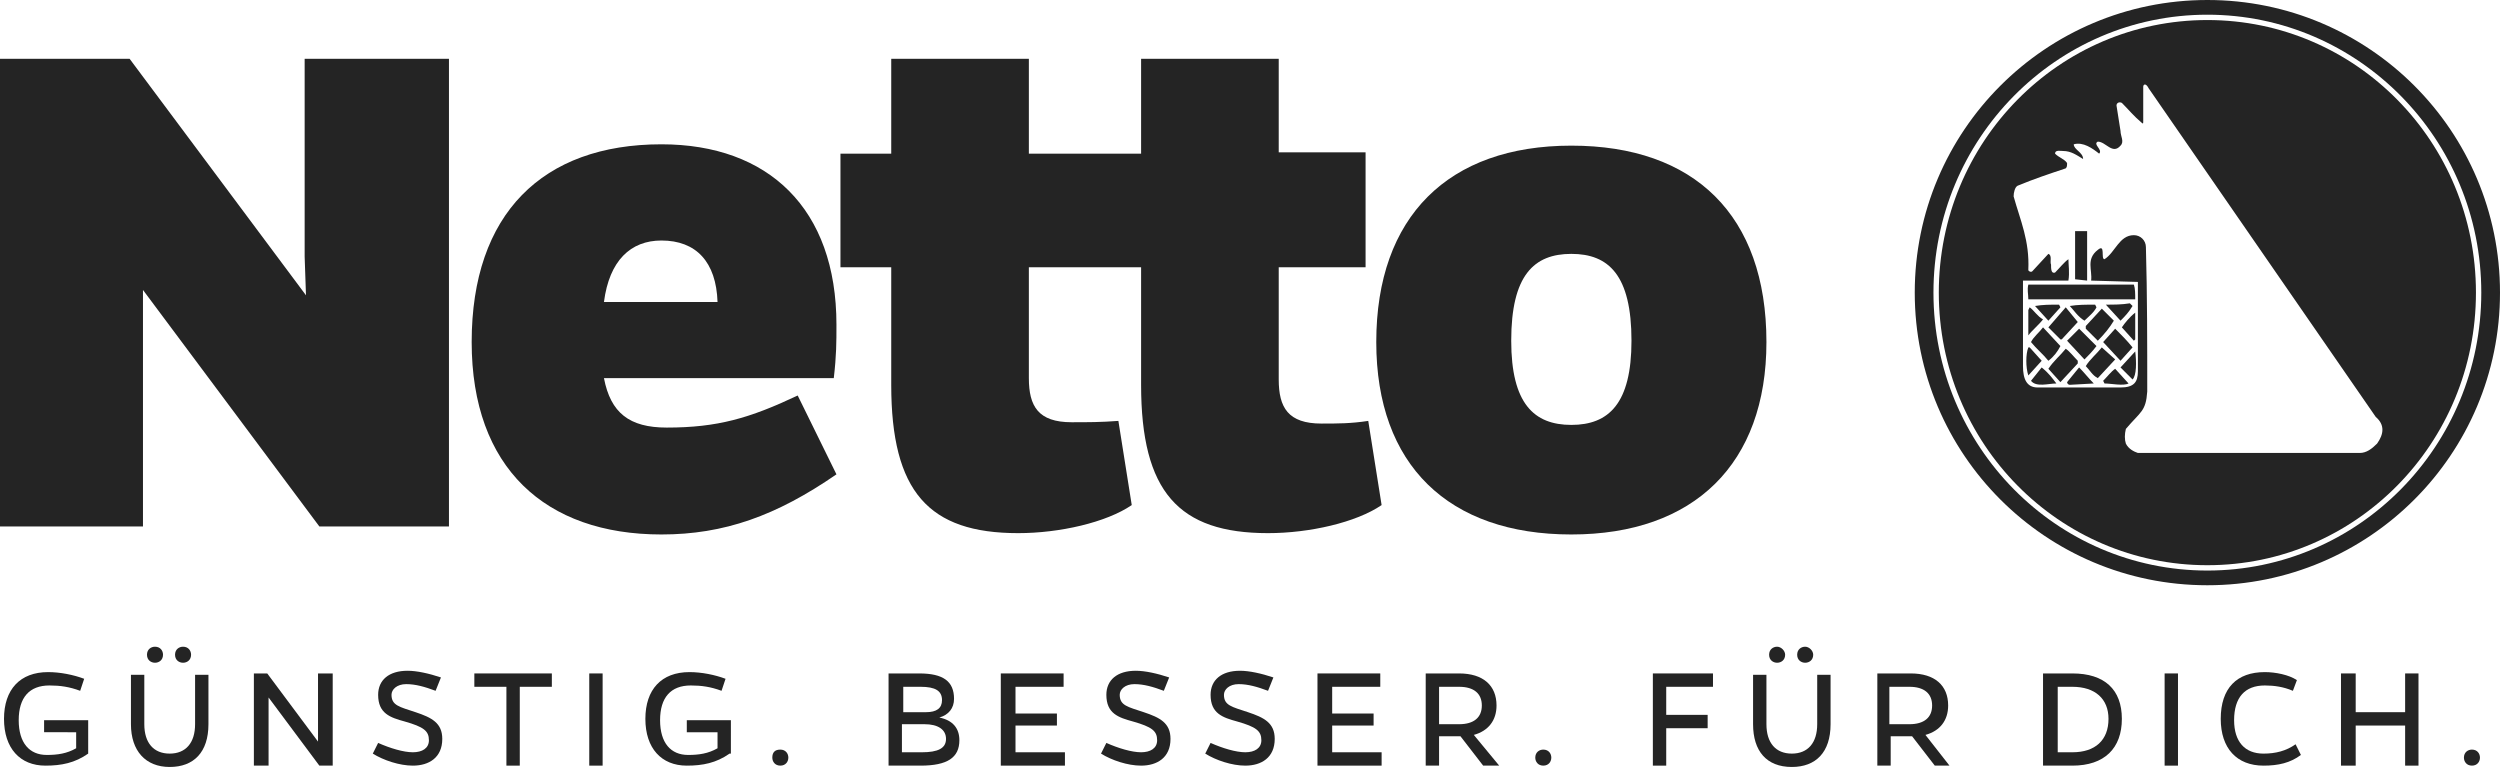 <?xml version="1.0" encoding="utf-8"?>
<!-- Generator: Adobe Illustrator 27.1.1, SVG Export Plug-In . SVG Version: 6.00 Build 0)  -->
<svg version="1.1" id="Ebene_1" xmlns="http://www.w3.org/2000/svg" xmlns:xlink="http://www.w3.org/1999/xlink" x="0px" y="0px"
	 viewBox="0 0 187.1 57.4" style="enable-background:new 0 0 187.1 57.4;" xml:space="preserve">
<style type="text/css">
	.st0{clip-path:url(#SVGID_00000023998262308847889020000017542681369659057032_);}
	.st1{clip-path:url(#SVGID_00000047759487742102620140000017647797588271918521_);fill:#242424;}
</style>
<g id="Logo_x5F_schwarz_x5F_claim_00000010289535365868751180000011092822775171391631_">
	<g>
		<defs>
			<rect id="SVGID_1_" x="0" width="187.1" height="57.4"/>
		</defs>
		<clipPath id="SVGID_00000087413306931961776450000007969864276367323267_">
			<use xlink:href="#SVGID_1_"  style="overflow:visible;"/>
		</clipPath>
		<g style="clip-path:url(#SVGID_00000087413306931961776450000007969864276367323267_);">
			<defs>
				<rect id="SVGID_00000057859811219523449600000011543857926748270242_" x="0" width="187.1" height="57.4"/>
			</defs>
			<clipPath id="SVGID_00000007387258633811654680000017082713080069591692_">
				<use xlink:href="#SVGID_00000057859811219523449600000011543857926748270242_"  style="overflow:visible;"/>
			</clipPath>
			<path style="clip-path:url(#SVGID_00000007387258633811654680000017082713080069591692_);fill:#242424;" d="M6.6,56.4
				c-1,0.7-2,0.9-3.2,0.9c-1.9,0-3.1-1.3-3.1-3.5c0-2.2,1.2-3.5,3.3-3.5c0.9,0,1.9,0.2,2.7,0.5L6,51.7c-0.8-0.3-1.5-0.4-2.3-0.4
				c-1.5,0-2.3,0.9-2.3,2.6c0,1.7,0.8,2.6,2.1,2.6c0.8,0,1.5-0.1,2.2-0.5v-1.2H3.3v-0.9h3.3V56.4z"/>
			<path style="clip-path:url(#SVGID_00000007387258633811654680000017082713080069591692_);fill:#242424;" d="M15.6,54.2
				c0,2.1-1.1,3.2-2.9,3.2s-2.9-1.2-2.9-3.2v-3.7h1v3.7c0,1.4,0.7,2.2,1.9,2.2c1.2,0,1.9-0.8,1.9-2.2v-3.7h1V54.2z M12.2,49
				c0,0.4-0.3,0.6-0.6,0.6c-0.3,0-0.6-0.2-0.6-0.6c0-0.4,0.3-0.6,0.6-0.6C12,48.4,12.2,48.7,12.2,49 M14.3,49c0,0.4-0.3,0.6-0.6,0.6
				c-0.3,0-0.6-0.2-0.6-0.6c0-0.4,0.3-0.6,0.6-0.6C14.1,48.4,14.3,48.7,14.3,49"/>
			<polygon style="clip-path:url(#SVGID_00000007387258633811654680000017082713080069591692_);fill:#242424;" points="23.9,57.3 
				20.1,52.2 20.1,57.3 19,57.3 19,50.4 20,50.4 23.8,55.5 23.8,50.4 24.9,50.4 24.9,57.3 			"/>
			<path style="clip-path:url(#SVGID_00000007387258633811654680000017082713080069591692_);fill:#242424;" d="M32.6,51.7
				c-0.8-0.3-1.5-0.5-2.2-0.5c-0.7,0-1.1,0.4-1.1,0.8c0,0.8,0.6,0.9,1.8,1.3c1.2,0.4,2,0.8,2,2c0,1.4-1,2-2.2,2c-1,0-2.2-0.4-3-0.9
				l0.4-0.8c0.9,0.4,1.9,0.7,2.6,0.7c0.7,0,1.2-0.3,1.2-0.9c0-0.7-0.4-1-1.8-1.4c-1.1-0.3-2-0.6-2-2c0-1.1,0.8-1.8,2.2-1.8
				c0.7,0,1.6,0.2,2.5,0.5L32.6,51.7z"/>
			<polygon style="clip-path:url(#SVGID_00000007387258633811654680000017082713080069591692_);fill:#242424;" points="38.9,51.4 
				38.9,57.3 37.9,57.3 37.9,51.4 35.5,51.4 35.5,50.4 41.3,50.4 41.3,51.4 			"/>
			
				<rect x="44.1" y="50.4" style="clip-path:url(#SVGID_00000007387258633811654680000017082713080069591692_);fill:#242424;" width="1" height="6.9"/>
			<path style="clip-path:url(#SVGID_00000007387258633811654680000017082713080069591692_);fill:#242424;" d="M54.6,56.4
				c-1,0.7-2,0.9-3.2,0.9c-1.9,0-3.1-1.3-3.1-3.5c0-2.2,1.2-3.5,3.3-3.5c0.9,0,1.9,0.2,2.7,0.5L54,51.7c-0.8-0.3-1.5-0.4-2.3-0.4
				c-1.5,0-2.3,0.9-2.3,2.6c0,1.7,0.8,2.6,2.1,2.6c0.8,0,1.5-0.1,2.2-0.5v-1.2h-2.3v-0.9h3.3V56.4z"/>
			<path style="clip-path:url(#SVGID_00000007387258633811654680000017082713080069591692_);fill:#242424;" d="M58.4,56.1
				c0.4,0,0.6,0.3,0.6,0.6c0,0.3-0.2,0.6-0.6,0.6s-0.6-0.3-0.6-0.6C57.8,56.3,58,56.1,58.4,56.1"/>
			<path style="clip-path:url(#SVGID_00000007387258633811654680000017082713080069591692_);fill:#242424;" d="M68.8,50.4
				c1.8,0,2.6,0.6,2.6,1.9c0,0.7-0.4,1.2-1.1,1.4c1,0.2,1.5,0.8,1.5,1.7c0,1.3-0.9,1.9-2.9,1.9h-2.4v-6.9H68.8z M67.6,53.3h1.7
				c0.8,0,1.2-0.3,1.2-0.9c0-0.7-0.5-1-1.6-1h-1.3V53.3z M67.6,56.3H69c1.2,0,1.8-0.3,1.8-1c0-0.7-0.6-1.1-1.6-1.1h-1.7V56.3z"/>
			<polygon style="clip-path:url(#SVGID_00000007387258633811654680000017082713080069591692_);fill:#242424;" points="74.9,57.3 
				74.9,50.4 79.6,50.4 79.6,51.4 76,51.4 76,53.4 79.1,53.4 79.1,54.3 76,54.3 76,56.3 79.7,56.3 79.7,57.3 			"/>
			<path style="clip-path:url(#SVGID_00000007387258633811654680000017082713080069591692_);fill:#242424;" d="M87.1,51.7
				c-0.8-0.3-1.5-0.5-2.2-0.5c-0.7,0-1.1,0.4-1.1,0.8c0,0.8,0.6,0.9,1.8,1.3c1.2,0.4,2,0.8,2,2c0,1.4-1,2-2.2,2c-1,0-2.2-0.4-3-0.9
				l0.4-0.8c0.9,0.4,1.9,0.7,2.6,0.7c0.7,0,1.2-0.3,1.2-0.9c0-0.7-0.4-1-1.8-1.4c-1.1-0.3-2-0.6-2-2c0-1.1,0.8-1.8,2.2-1.8
				c0.7,0,1.6,0.2,2.5,0.5L87.1,51.7z"/>
			<path style="clip-path:url(#SVGID_00000007387258633811654680000017082713080069591692_);fill:#242424;" d="M94.9,51.7
				c-0.8-0.3-1.5-0.5-2.2-0.5c-0.7,0-1.1,0.4-1.1,0.8c0,0.8,0.6,0.9,1.8,1.3c1.2,0.4,2,0.8,2,2c0,1.4-1,2-2.2,2c-1,0-2.2-0.4-3-0.9
				l0.4-0.8c0.9,0.4,1.9,0.7,2.6,0.7c0.7,0,1.2-0.3,1.2-0.9c0-0.7-0.4-1-1.8-1.4c-1.1-0.3-2-0.6-2-2c0-1.1,0.8-1.8,2.2-1.8
				c0.7,0,1.6,0.2,2.5,0.5L94.9,51.7z"/>
			<polygon style="clip-path:url(#SVGID_00000007387258633811654680000017082713080069591692_);fill:#242424;" points="98.6,57.3 
				98.6,50.4 103.3,50.4 103.3,51.4 99.7,51.4 99.7,53.4 102.8,53.4 102.8,54.3 99.7,54.3 99.7,56.3 103.4,56.3 103.4,57.3 			"/>
			<path style="clip-path:url(#SVGID_00000007387258633811654680000017082713080069591692_);fill:#242424;" d="M112.2,57.3H111
				l-1.7-2.2h-1.6v2.2h-1v-6.9h2.5c1.8,0,2.8,0.9,2.8,2.4c0,1.1-0.6,1.9-1.7,2.2L112.2,57.3L112.2,57.3z M109.2,54.2
				c1.1,0,1.7-0.5,1.7-1.4c0-0.9-0.6-1.4-1.7-1.4h-1.5v2.8H109.2z"/>
			<path style="clip-path:url(#SVGID_00000007387258633811654680000017082713080069591692_);fill:#242424;" d="M115.5,56.1
				c0.4,0,0.6,0.3,0.6,0.6c0,0.3-0.2,0.6-0.6,0.6c-0.4,0-0.6-0.3-0.6-0.6C114.9,56.3,115.2,56.1,115.5,56.1"/>
			<polygon style="clip-path:url(#SVGID_00000007387258633811654680000017082713080069591692_);fill:#242424;" points="127.8,53.5 
				127.8,54.5 124.7,54.5 124.7,57.3 123.7,57.3 123.7,50.4 128.2,50.4 128.2,51.4 124.7,51.4 124.7,53.5 			"/>
			<path style="clip-path:url(#SVGID_00000007387258633811654680000017082713080069591692_);fill:#242424;" d="M137,54.2
				c0,2.1-1.1,3.2-2.9,3.2c-1.9,0-2.9-1.2-2.9-3.2v-3.7h1v3.7c0,1.4,0.7,2.2,1.9,2.2c1.2,0,1.9-0.8,1.9-2.2v-3.7h1V54.2z M133.6,49
				c0,0.4-0.3,0.6-0.6,0.6c-0.3,0-0.6-0.2-0.6-0.6c0-0.4,0.3-0.6,0.6-0.6C133.3,48.4,133.6,48.7,133.6,49 M135.7,49
				c0,0.4-0.3,0.6-0.6,0.6c-0.3,0-0.6-0.2-0.6-0.6c0-0.4,0.3-0.6,0.6-0.6C135.4,48.4,135.7,48.7,135.7,49"/>
			<path style="clip-path:url(#SVGID_00000007387258633811654680000017082713080069591692_);fill:#242424;" d="M145.9,57.3h-1.1
				l-1.7-2.2h-1.6v2.2h-1v-6.9h2.5c1.8,0,2.8,0.9,2.8,2.4c0,1.1-0.6,1.9-1.7,2.2L145.9,57.3L145.9,57.3z M142.9,54.2
				c1.1,0,1.7-0.5,1.7-1.4c0-0.9-0.6-1.4-1.7-1.4h-1.5v2.8H142.9z"/>
			<path style="clip-path:url(#SVGID_00000007387258633811654680000017082713080069591692_);fill:#242424;" d="M155.1,50.4
				c2.4,0,3.7,1.2,3.7,3.4c0,2.2-1.3,3.5-3.7,3.5h-2.2v-6.9H155.1z M155.1,56.3c1.7,0,2.7-0.9,2.7-2.5c0-1.5-1-2.4-2.7-2.4H154v4.9
				H155.1z"/>
			
				<rect x="162" y="50.4" style="clip-path:url(#SVGID_00000007387258633811654680000017082713080069591692_);fill:#242424;" width="1" height="6.9"/>
			<path style="clip-path:url(#SVGID_00000007387258633811654680000017082713080069591692_);fill:#242424;" d="M172.2,56.5
				c-0.8,0.6-1.7,0.8-2.8,0.8c-2,0-3.2-1.3-3.2-3.5c0-2.3,1.2-3.5,3.3-3.5c0.8,0,1.8,0.2,2.4,0.6l-0.3,0.8c-0.7-0.3-1.4-0.4-2.1-0.4
				c-1.5,0-2.3,0.9-2.3,2.6c0,1.6,0.8,2.5,2.2,2.5c0.9,0,1.7-0.2,2.4-0.7L172.2,56.5z"/>
			<polygon style="clip-path:url(#SVGID_00000007387258633811654680000017082713080069591692_);fill:#242424;" points="180,57.3 
				180,54.3 176.3,54.3 176.3,57.3 175.2,57.3 175.2,50.4 176.3,50.4 176.3,53.3 180,53.3 180,50.4 181,50.4 181,57.3 			"/>
			<path style="clip-path:url(#SVGID_00000007387258633811654680000017082713080069591692_);fill:#242424;" d="M185,56.1
				c0.4,0,0.6,0.3,0.6,0.6c0,0.3-0.2,0.6-0.6,0.6c-0.4,0-0.6-0.3-0.6-0.6C184.4,56.3,184.7,56.1,185,56.1"/>
			<path style="clip-path:url(#SVGID_00000007387258633811654680000017082713080069591692_);fill:#242424;" d="M154.9,22.9
				c0.3,0.3,0.6,0.8,1.1,1.1c0.3-0.3,0.7-0.6,0.9-1l-0.1-0.2C156.1,22.8,155.5,22.8,154.9,22.9"/>
			<path style="clip-path:url(#SVGID_00000007387258633811654680000017082713080069591692_);fill:#242424;" d="M155.6,24.6l-0.9,0.9
				l1.3,1.4c0.3-0.3,0.6-0.6,0.9-1C156.4,25.4,156,25,155.6,24.6"/>
			<path style="clip-path:url(#SVGID_00000007387258633811654680000017082713080069591692_);fill:#242424;" d="M156.1,24.4l0,0.2
				c0.3,0.3,0.6,0.6,0.9,0.9c0.5-0.5,0.9-1,1.2-1.5l-0.9-0.9L156.1,24.4z"/>
			<path style="clip-path:url(#SVGID_00000007387258633811654680000017082713080069591692_);fill:#242424;" d="M152,25.6
				c0.4,0.5,0.9,0.9,1.3,1.4c0.4-0.3,0.7-0.7,0.9-1.1l-1.3-1.4C152.6,24.9,152.2,25.2,152,25.6"/>
			<path style="clip-path:url(#SVGID_00000007387258633811654680000017082713080069591692_);fill:#242424;" d="M152.3,22.9l1,1.1
				l0.9-1l-0.1-0.2C153.4,22.8,152.9,22.8,152.3,22.9"/>
			<polygon style="clip-path:url(#SVGID_00000007387258633811654680000017082713080069591692_);fill:#242424;" points="153.3,24.5 
				154.2,25.4 154.3,25.4 155.5,24.1 154.6,23 			"/>
			<path style="clip-path:url(#SVGID_00000007387258633811654680000017082713080069591692_);fill:#242424;" d="M157.6,22.8l1.1,1.2
				c0.3-0.3,0.6-0.6,0.9-1.1l-0.2-0.2C158.8,22.8,158.2,22.8,157.6,22.8"/>
			<polygon style="clip-path:url(#SVGID_00000007387258633811654680000017082713080069591692_);fill:#242424;" points="156.2,17.3 
				155.3,17.3 155.3,20.9 156.2,21 			"/>
			<path style="clip-path:url(#SVGID_00000007387258633811654680000017082713080069591692_);fill:#242424;" d="M151.9,26h-0.1
				c-0.2,0.5-0.2,1.5,0,2.1l1-1.1L151.9,26z"/>
			<path style="clip-path:url(#SVGID_00000007387258633811654680000017082713080069591692_);fill:#242424;" d="M151.9,23l-0.1,0.2
				l0,1.9c0.3-0.4,0.8-0.8,1.1-1.2C152.5,23.7,152.2,23.2,151.9,23"/>
			<path style="clip-path:url(#SVGID_00000007387258633811654680000017082713080069591692_);fill:#242424;" d="M159.8,25.4v-2
				c-0.4,0.3-0.8,0.8-1,1.1l0.9,1L159.8,25.4z"/>
			<path style="clip-path:url(#SVGID_00000007387258633811654680000017082713080069591692_);fill:#242424;" d="M157.4,25.6l1.3,1.4
				l0.9-1c-0.4-0.5-0.9-1-1.3-1.4L157.4,25.6z"/>
			<path style="clip-path:url(#SVGID_00000007387258633811654680000017082713080069591692_);fill:#242424;" d="M159.6,28.4
				c0.3-0.3,0.3-1.3,0.2-2.1l-1.1,1.2L159.6,28.4z"/>
			<path style="clip-path:url(#SVGID_00000007387258633811654680000017082713080069591692_);fill:#242424;" d="M152.8,27.5l-0.8,1
				c0.4,0.5,1.3,0.2,1.9,0.2C153.6,28.3,153.3,27.9,152.8,27.5"/>
			<path style="clip-path:url(#SVGID_00000007387258633811654680000017082713080069591692_);fill:#242424;" d="M151.8,22.4h8
				c0-0.4,0-0.8-0.1-1.1h-7.9C151.7,21.7,151.8,22,151.8,22.4"/>
			<path style="clip-path:url(#SVGID_00000007387258633811654680000017082713080069591692_);fill:#242424;" d="M165.2,1.5
				c-11.1,0-20.1,9.1-20.1,20.4s9,20.4,20.1,20.4c11.1,0,20.1-9.1,20.1-20.4S176.3,1.5,165.2,1.5 M177.9,33.2
				c-0.4,0.4-0.8,0.7-1.3,0.7l-16.6,0c-0.3-0.1-0.7-0.3-0.9-0.7c-0.1-0.3-0.1-0.7,0-1.1c1.1-1.3,1.5-1.3,1.6-2.8
				c0-3.6,0-7.2-0.1-10.8c0-0.5-0.4-0.9-0.9-0.9c-1.1,0-1.4,1.3-2.2,1.8c-0.3,0,0.1-1.2-0.5-0.7c-0.9,0.7-0.4,1.5-0.5,2.3l3.5,0.1
				v6.7c0,0.8-0.3,1.2-1.3,1.2h-6.2c-0.8,0-1.1-0.6-1.1-1.6c0-2.3,0-4.4,0-6.4l3.4,0c0.1-0.6,0-1.2,0-1.6c-0.3,0.2-0.7,0.7-1,1
				c-0.3,0.1-0.3-0.3-0.3-0.6c-0.1-0.2,0.1-0.7-0.2-0.8l-1.2,1.3c-0.1,0.1-0.3,0-0.3-0.1c0.1-2.2-0.6-3.7-1.1-5.5
				c0-0.3,0.1-0.7,0.3-0.8c1.2-0.5,2.4-0.9,3.6-1.3c0.1-0.1,0.1-0.2,0.1-0.4c-0.2-0.3-0.6-0.4-0.9-0.7c0-0.3,0.4-0.2,0.6-0.2
				c0.6,0,1,0.3,1.5,0.6c0-0.5-0.7-0.7-0.7-1.1c0.7-0.2,1.4,0.3,1.9,0.7c0.3-0.3-0.5-0.7-0.1-0.9c0.6,0,1.1,1,1.7,0.3
				c0.3-0.3,0-0.7,0-1.1l-0.3-1.9c0-0.2,0.2-0.3,0.4-0.2c0.5,0.5,0.9,1,1.5,1.5c0.1,0.1,0.1,0,0.1-0.1c0-0.9,0-1.7,0-2.6
				c0-0.2,0.2-0.3,0.4,0.1l17,24.6C178.5,31.8,178.4,32.5,177.9,33.2"/>
			<path style="clip-path:url(#SVGID_00000007387258633811654680000017082713080069591692_);fill:#242424;" d="M155.5,27
				c-0.3-0.3-0.6-0.7-0.9-0.9c-0.4,0.5-0.9,0.9-1.3,1.5l0.9,1l1.3-1.4L155.5,27z"/>
			<path style="clip-path:url(#SVGID_00000007387258633811654680000017082713080069591692_);fill:#242424;" d="M165.2,0
				c-12.1,0-21.9,9.8-21.9,21.9s9.8,21.9,21.9,21.9c12.1,0,21.9-9.8,21.9-21.9S177.3,0,165.2,0 M165.2,42.7
				c-11.3,0-20.5-9.3-20.5-20.8s9.2-20.8,20.5-20.8c11.3,0,20.5,9.3,20.5,20.8S176.5,42.7,165.2,42.7"/>
			<path style="clip-path:url(#SVGID_00000007387258633811654680000017082713080069591692_);fill:#242424;" d="M157.4,28.5l0.1,0.2
				c0.5,0,1.4,0.2,1.8,0l-1-1.1C158,27.8,157.7,28.2,157.4,28.5"/>
			<path style="clip-path:url(#SVGID_00000007387258633811654680000017082713080069591692_);fill:#242424;" d="M155.6,27.5l-0.9,1.1
				c0,0.1,0.1,0.2,0.2,0.2l1.8-0.1C156.3,28.3,156,27.9,155.6,27.5"/>
			<path style="clip-path:url(#SVGID_00000007387258633811654680000017082713080069591692_);fill:#242424;" d="M157.3,26
				c-0.4,0.5-0.9,0.9-1.2,1.4c0.3,0.3,0.5,0.7,0.9,0.9l1.3-1.4L157.3,26z"/>
			<path style="clip-path:url(#SVGID_00000007387258633811654680000017082713080069591692_);fill:#242424;" d="M62.6,24.3
				c0-8.7-5.1-13.5-13.1-13.5c-8.9,0-14.2,5.2-14.2,14.8C35.3,35,40.8,40,49.5,40c4.7,0,8.6-1.4,13.1-4.5l-2.9-5.9
				c-3.6,1.7-6,2.4-9.8,2.4c-2.8,0-4.2-1.1-4.7-3.7h17.2C62.6,26.6,62.6,25.6,62.6,24.3 M45.2,22.6c0.4-3.1,2-4.6,4.3-4.6
				c2.6,0,4.1,1.6,4.2,4.6H45.2z"/>
			<path style="clip-path:url(#SVGID_00000007387258633811654680000017082713080069591692_);fill:#242424;" d="M98.9,31.7
				c-2.5,0-3.2-1.2-3.2-3.3V20h6.5v-8.6h-6.5V4.4H85.4v7.1h-1.9h-1.8H77V4.4H66.7v7.1h-3.8V20h3.8v8.8c0,8,2.8,11.1,9.5,11.1
				c3.1,0,6.6-0.8,8.5-2.1l-1-6.3c-1.3,0.1-2.3,0.1-3.5,0.1c-2.5,0-3.2-1.2-3.2-3.3V20h4.7h1.8h1.9v8.8c0,8,2.8,11.1,9.5,11.1
				c3.1,0,6.6-0.8,8.5-2.1l-1-6.3C101.1,31.7,100.1,31.7,98.9,31.7"/>
			<path style="clip-path:url(#SVGID_00000007387258633811654680000017082713080069591692_);fill:#242424;" d="M117.6,10.9
				c-9.2,0-14.6,5.3-14.6,14.7c0,9.2,5.4,14.4,14.6,14.4c9.2,0,14.6-5.3,14.6-14.4C132.2,16.1,126.8,10.9,117.6,10.9 M117.6,31.8
				c-2.8,0-4.5-1.6-4.5-6.3c0-4.9,1.7-6.5,4.5-6.5c2.8,0,4.5,1.6,4.5,6.5C122.1,30.2,120.4,31.8,117.6,31.8"/>
			<polygon style="clip-path:url(#SVGID_00000007387258633811654680000017082713080069591692_);fill:#242424;" points="22.8,19.2 
				22.9,22.1 9.7,4.4 0,4.4 0,39.4 10.7,39.4 10.7,24.7 10.7,21.7 23.9,39.4 33.6,39.4 33.6,4.4 22.8,4.4 			"/>
		</g>
	</g>
</g>
</svg>
